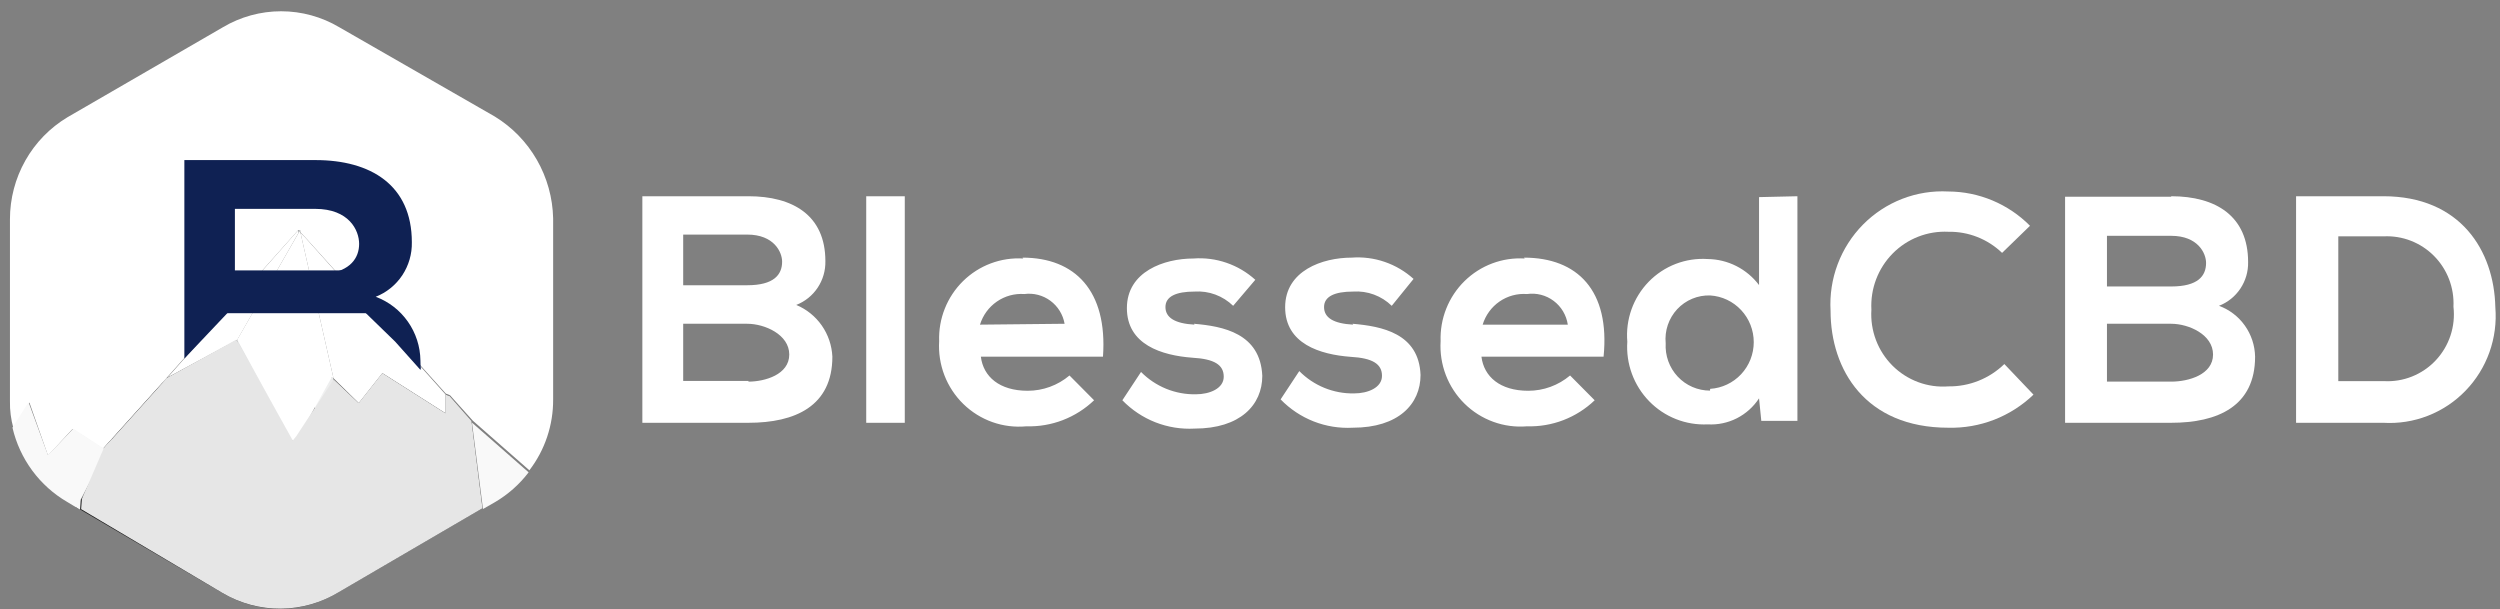 <svg width="156" height="38" viewBox="0 0 156 38" fill="none" xmlns="http://www.w3.org/2000/svg">
<rect x="0" y="0" width="156" height="38" fill="#808080" stroke="none"/>
<path d="M30.872 7.27L21.18 1.705C20.078 1.049 18.821 0.703 17.541 0.703C16.261 0.703 15.004 1.049 13.901 1.705L4.209 7.317C3.116 7.973 2.21 8.904 1.581 10.019C0.952 11.134 0.621 12.395 0.621 13.677V25.046C0.611 25.607 0.683 26.167 0.834 26.707L1.835 25.117L2.995 28.424L4.525 26.771L6.417 28.003L10.36 23.623L9.785 24.267L18.602 14.369L19.027 14.79L27.82 24.561L28.081 24.664L29.508 26.254L33.033 29.347C34.005 28.079 34.527 26.52 34.516 24.918V13.621C34.487 12.339 34.138 11.085 33.501 9.975C32.864 8.865 31.96 7.934 30.872 7.27Z" fill="white"/>
<path d="M4.73 31.651L4.998 31.81L5.046 31.175L4.73 31.651Z" fill="#191919"/>
<path d="M28.064 24.72L27.804 24.616V25.785L23.861 23.281L22.386 25.149L20.809 23.654V23.702L19.649 25.459L18.593 27.383L18.49 27.224L18.277 27.486L14.752 21.19L10.423 23.575L6.48 27.955L7.11 28.377L5.06 31.159L5.005 31.795L13.869 36.995C14.97 37.654 16.23 37.998 17.511 37.99C18.792 37.981 20.047 37.621 21.14 36.947L30.099 31.716L29.413 26.27L28.064 24.72Z" fill="#191919"/>
<path d="M18.6 14.369L18.654 14.416H18.701L18.6 14.369Z" fill="#191919"/>
<path d="M19.017 14.79L18.6 14.369L18.757 14.528L19.017 14.79Z" fill="#191919"/>
<path d="M18.695 14.417H18.648L18.6 14.369L9.847 24.243L10.367 23.599L14.799 21.214L18.695 14.417Z" fill="white"/>
<path d="M18.6 27.391L19.657 25.411L18.545 27.232L18.6 27.391Z" fill="#F9F9F9"/>
<path d="M20.809 23.599L22.387 25.149L23.861 23.281L27.804 25.785V24.616L19.019 14.79L18.751 14.528L20.809 23.599Z" fill="white"/>
<path d="M18.751 14.527L18.594 14.369L18.696 14.416L18.751 14.527Z" fill="#191919"/>
<path d="M18.749 14.369H18.6V14.527H18.757L18.749 14.369Z" fill="url(#paint0_linear_5030_15055)"/>
<path d="M18.334 27.494L18.539 27.232L14.801 21.198L18.334 27.494Z" fill="#191919"/>
<path d="M18.491 21.198H14.801V27.494H18.491V21.198Z" fill="url(#paint1_linear_5030_15055)"/>
<path d="M19.65 25.412L20.81 23.654V23.599L20.699 23.543L19.65 25.412Z" fill="#191919"/>
<path d="M20.81 23.543H19.65V25.467H20.81V23.543Z" fill="url(#paint2_linear_5030_15055)"/>
<path d="M18.697 14.416L14.801 21.198L18.365 27.693L19.651 25.411L20.7 23.543L20.81 23.599L18.752 14.528L18.697 14.416Z" fill="white"/>
<path d="M7 27.391L6.472 27.979L4.572 26.747L2.994 28.4L1.78 25.093L0.778 26.683C1.003 27.652 1.423 28.564 2.012 29.363C2.6 30.161 3.345 30.83 4.201 31.326L4.99 31.803L5.037 31.167L7 27.391Z" fill="#F9F9F9"/>
<path d="M30.139 31.763L30.873 31.342C31.691 30.864 32.41 30.23 32.986 29.474L29.453 26.373L30.139 31.763Z" fill="#F9F9F9"/>
<path d="M14.658 17.088V13.033H19.666C21.78 13.033 22.41 14.369 22.41 15.22C22.41 16.07 21.882 16.929 20.305 17.088L24.658 21.317L26.235 23.082C26.29 22.923 26.235 23.026 26.235 22.494C26.223 21.624 25.95 20.779 25.451 20.07C24.953 19.36 24.253 18.819 23.444 18.519C24.12 18.253 24.7 17.784 25.103 17.176C25.506 16.567 25.715 15.848 25.699 15.116C25.699 11.539 23.12 9.989 19.69 9.989H11.504V22.375L16.559 17.032H14.658V17.088Z" fill="#0F2153"/>
<path d="M19.017 14.79L18.6 14.369L18.655 14.416L19.017 14.79Z" fill="#191919"/>
<path d="M12.11 16.873H21.495L23.23 19.544H12.11V16.873Z" fill="#0F2153"/>
<path d="M28.065 24.72L27.797 24.616V25.785L23.854 23.281L22.38 25.149L20.802 23.654V23.702L19.643 25.459L18.484 27.224L18.271 27.486L14.746 21.19L10.424 23.575L6.481 27.955L5.109 31.135L5.062 31.771L13.87 36.995C14.975 37.65 16.235 37.991 17.516 37.983C18.798 37.974 20.053 37.617 21.149 36.947L30.108 31.716L29.422 26.27L28.065 24.72Z" fill="#E6E6E6"/>
<path d="M49.686 19.028C50.231 18.816 50.698 18.44 51.023 17.951C51.349 17.462 51.516 16.884 51.504 16.295C51.504 13.431 49.468 12.245 46.703 12.245H40.083V26.382H46.703C49.61 26.382 51.94 25.35 51.94 22.255C51.907 21.557 51.678 20.883 51.279 20.311C50.88 19.74 50.327 19.295 49.686 19.028ZM42.631 14.638H46.627C48.303 14.638 48.804 15.736 48.804 16.328C48.804 17.14 48.292 17.799 46.627 17.799H42.631V14.638ZM46.703 23.77H42.631V20.203H46.627C47.715 20.203 49.25 20.872 49.25 22.123C49.25 23.375 47.726 23.814 46.703 23.814V23.77ZM54.052 26.382H56.458V12.245H54.052V26.382ZM63.851 16.131C63.162 16.089 62.472 16.193 61.825 16.436C61.179 16.678 60.589 17.055 60.095 17.54C59.601 18.026 59.213 18.61 58.956 19.256C58.699 19.901 58.579 20.594 58.603 21.289C58.559 22.014 58.671 22.739 58.931 23.416C59.192 24.092 59.595 24.704 60.112 25.209C60.629 25.713 61.249 26.099 61.928 26.34C62.607 26.58 63.33 26.669 64.047 26.602C64.822 26.625 65.595 26.494 66.32 26.215C67.045 25.936 67.708 25.516 68.271 24.977L66.736 23.43C66.004 24.048 65.078 24.386 64.123 24.384C62.37 24.384 61.358 23.506 61.205 22.255H68.826C69.12 18.139 67.073 16.076 63.807 16.076L63.851 16.131ZM61.151 20.258C61.331 19.672 61.702 19.164 62.204 18.818C62.706 18.471 63.309 18.305 63.916 18.348C64.492 18.271 65.074 18.421 65.543 18.767C66.011 19.112 66.33 19.627 66.431 20.203L61.151 20.258ZM74.542 20.258C73.312 20.192 72.724 19.819 72.724 19.16C72.724 18.502 73.377 18.194 74.542 18.194C74.983 18.165 75.424 18.228 75.839 18.382C76.253 18.535 76.631 18.774 76.949 19.083L78.331 17.459C77.809 16.987 77.197 16.626 76.533 16.398C75.869 16.169 75.166 16.079 74.466 16.131C72.648 16.131 70.318 16.943 70.318 19.226C70.318 21.509 72.496 22.178 74.401 22.321C75.784 22.398 76.361 22.771 76.361 23.506C76.361 24.242 75.49 24.604 74.619 24.604C73.985 24.616 73.356 24.498 72.768 24.259C72.181 24.019 71.647 23.663 71.2 23.21L70.035 24.977C70.618 25.578 71.322 26.047 72.099 26.352C72.877 26.656 73.71 26.79 74.542 26.744C77.384 26.744 78.767 25.274 78.767 23.452C78.647 20.796 76.317 20.356 74.499 20.203L74.542 20.258ZM84.439 20.258C83.198 20.192 82.621 19.819 82.621 19.16C82.621 18.502 83.274 18.194 84.439 18.194C84.88 18.165 85.321 18.228 85.736 18.382C86.15 18.535 86.528 18.774 86.845 19.083L88.206 17.404C87.684 16.932 87.072 16.571 86.408 16.343C85.744 16.114 85.041 16.024 84.341 16.076C82.523 16.076 80.193 16.888 80.193 19.171C80.193 21.454 82.371 22.123 84.276 22.266C85.659 22.343 86.236 22.716 86.236 23.452C86.236 24.187 85.365 24.549 84.494 24.549C83.86 24.561 83.231 24.444 82.643 24.204C82.056 23.965 81.522 23.608 81.075 23.155L79.91 24.922C80.493 25.523 81.197 25.992 81.974 26.297C82.752 26.602 83.585 26.735 84.418 26.689C87.259 26.689 88.642 25.219 88.642 23.397C88.544 20.796 86.214 20.356 84.396 20.203L84.439 20.258ZM95.142 16.131C94.453 16.089 93.763 16.193 93.116 16.436C92.47 16.678 91.88 17.055 91.386 17.54C90.892 18.026 90.504 18.61 90.247 19.256C89.99 19.901 89.87 20.594 89.894 21.289C89.851 22.009 89.962 22.729 90.219 23.401C90.476 24.074 90.874 24.682 91.385 25.186C91.896 25.69 92.509 26.077 93.182 26.321C93.854 26.566 94.571 26.661 95.283 26.602C96.059 26.625 96.832 26.494 97.557 26.215C98.282 25.936 98.945 25.516 99.508 24.977L97.973 23.43C97.24 24.048 96.315 24.386 95.359 24.384C93.607 24.384 92.594 23.506 92.442 22.255H100.063C100.477 18.139 98.441 16.076 95.098 16.076L95.142 16.131ZM92.518 20.258C92.696 19.671 93.067 19.162 93.569 18.815C94.072 18.468 94.676 18.303 95.283 18.348C95.872 18.263 96.47 18.416 96.947 18.774C97.425 19.131 97.742 19.665 97.831 20.258H92.518ZM109.764 12.3V17.788C109.388 17.29 108.904 16.884 108.35 16.603C107.795 16.322 107.184 16.171 106.563 16.164C105.884 16.119 105.203 16.222 104.567 16.466C103.931 16.711 103.355 17.091 102.878 17.581C102.402 18.071 102.036 18.659 101.805 19.305C101.575 19.95 101.486 20.639 101.544 21.322C101.498 22.003 101.596 22.686 101.831 23.326C102.066 23.966 102.433 24.548 102.907 25.035C103.381 25.523 103.951 25.903 104.581 26.152C105.212 26.401 105.887 26.513 106.563 26.481C107.191 26.516 107.817 26.385 108.379 26.1C108.94 25.815 109.418 25.386 109.764 24.857L109.905 26.261H112.159V12.245L109.764 12.3ZM106.704 24.374C106.327 24.374 105.954 24.297 105.607 24.147C105.26 23.997 104.948 23.776 104.689 23.5C104.43 23.223 104.23 22.896 104.101 22.539C103.972 22.181 103.917 21.801 103.939 21.421C103.902 21.036 103.946 20.646 104.07 20.28C104.194 19.913 104.394 19.577 104.656 19.294C104.919 19.012 105.239 18.789 105.594 18.641C105.949 18.493 106.331 18.423 106.715 18.436C107.451 18.481 108.142 18.808 108.648 19.35C109.153 19.891 109.434 20.606 109.434 21.35C109.434 22.093 109.153 22.808 108.648 23.35C108.142 23.891 107.451 24.218 106.715 24.264L106.704 24.374Z" fill="white"/>
<path d="M125.071 22.716C124.134 23.627 122.878 24.128 121.577 24.11C120.938 24.159 120.297 24.069 119.697 23.846C119.096 23.623 118.55 23.273 118.095 22.82C117.64 22.366 117.286 21.82 117.059 21.217C116.831 20.614 116.734 19.969 116.775 19.325C116.741 18.679 116.841 18.033 117.07 17.429C117.299 16.825 117.651 16.276 118.104 15.818C118.556 15.36 119.099 15.002 119.697 14.769C120.296 14.535 120.936 14.431 121.577 14.463C122.823 14.44 124.028 14.913 124.93 15.78L126.672 14.089C125.32 12.727 123.488 11.957 121.577 11.949C120.595 11.897 119.613 12.053 118.696 12.409C117.778 12.765 116.946 13.312 116.252 14.014C115.559 14.716 115.02 15.558 114.671 16.485C114.322 17.411 114.171 18.401 114.227 19.391C114.227 23.078 116.405 26.69 121.577 26.69C122.553 26.714 123.525 26.545 124.437 26.191C125.348 25.837 126.182 25.305 126.89 24.626L125.071 22.716Z" fill="white"/>
<path d="M131.474 20.203H135.481C136.57 20.203 138.094 20.872 138.094 22.123C138.094 23.375 136.57 23.814 135.481 23.814H131.474V20.203ZM131.474 14.715H135.481C137.158 14.715 137.659 15.812 137.659 16.405C137.659 17.217 137.158 17.876 135.481 17.876H131.474V14.715ZM135.481 12.278H128.861V26.382H135.481C138.388 26.382 140.718 25.35 140.718 22.255C140.704 21.559 140.482 20.883 140.079 20.317C139.677 19.75 139.114 19.32 138.464 19.083C139.009 18.871 139.476 18.495 139.801 18.006C140.127 17.517 140.295 16.939 140.282 16.35C140.282 13.497 138.29 12.245 135.481 12.245V12.278Z" fill="white"/>
<path d="M148.719 12.245H143.275V26.382H148.719C149.666 26.439 150.614 26.29 151.498 25.945C152.383 25.601 153.184 25.068 153.846 24.384C154.509 23.701 155.019 22.881 155.34 21.982C155.661 21.082 155.787 20.124 155.709 19.171C155.633 15.637 153.532 12.245 148.719 12.245ZM145.91 14.748H148.741C149.32 14.72 149.899 14.814 150.44 15.024C150.981 15.235 151.473 15.557 151.883 15.971C152.293 16.384 152.613 16.88 152.822 17.425C153.031 17.971 153.124 18.554 153.096 19.138C153.165 19.743 153.103 20.356 152.912 20.934C152.721 21.512 152.407 22.041 151.992 22.483C151.577 22.926 151.071 23.271 150.509 23.495C149.948 23.72 149.344 23.817 148.741 23.781H145.91V14.748Z" fill="white"/>
<defs>
<linearGradient id="paint0_linear_5030_15055" x1="18.67" y1="27.475" x2="18.67" y2="14.361" gradientUnits="userSpaceOnUse">
<stop stop-color="white"/>
<stop offset="1" stop-color="#BCBEBF"/>
</linearGradient>
<linearGradient id="paint1_linear_5030_15055" x1="16.646" y1="27.518" x2="16.646" y2="14.361" gradientUnits="userSpaceOnUse">
<stop stop-color="white"/>
<stop offset="1" stop-color="#BCBEBF"/>
</linearGradient>
<linearGradient id="paint2_linear_5030_15055" x1="20.226" y1="27.518" x2="20.226" y2="14.361" gradientUnits="userSpaceOnUse">
<stop stop-color="white"/>
<stop offset="1" stop-color="#BCBEBF"/>
</linearGradient>
</defs>
</svg>

